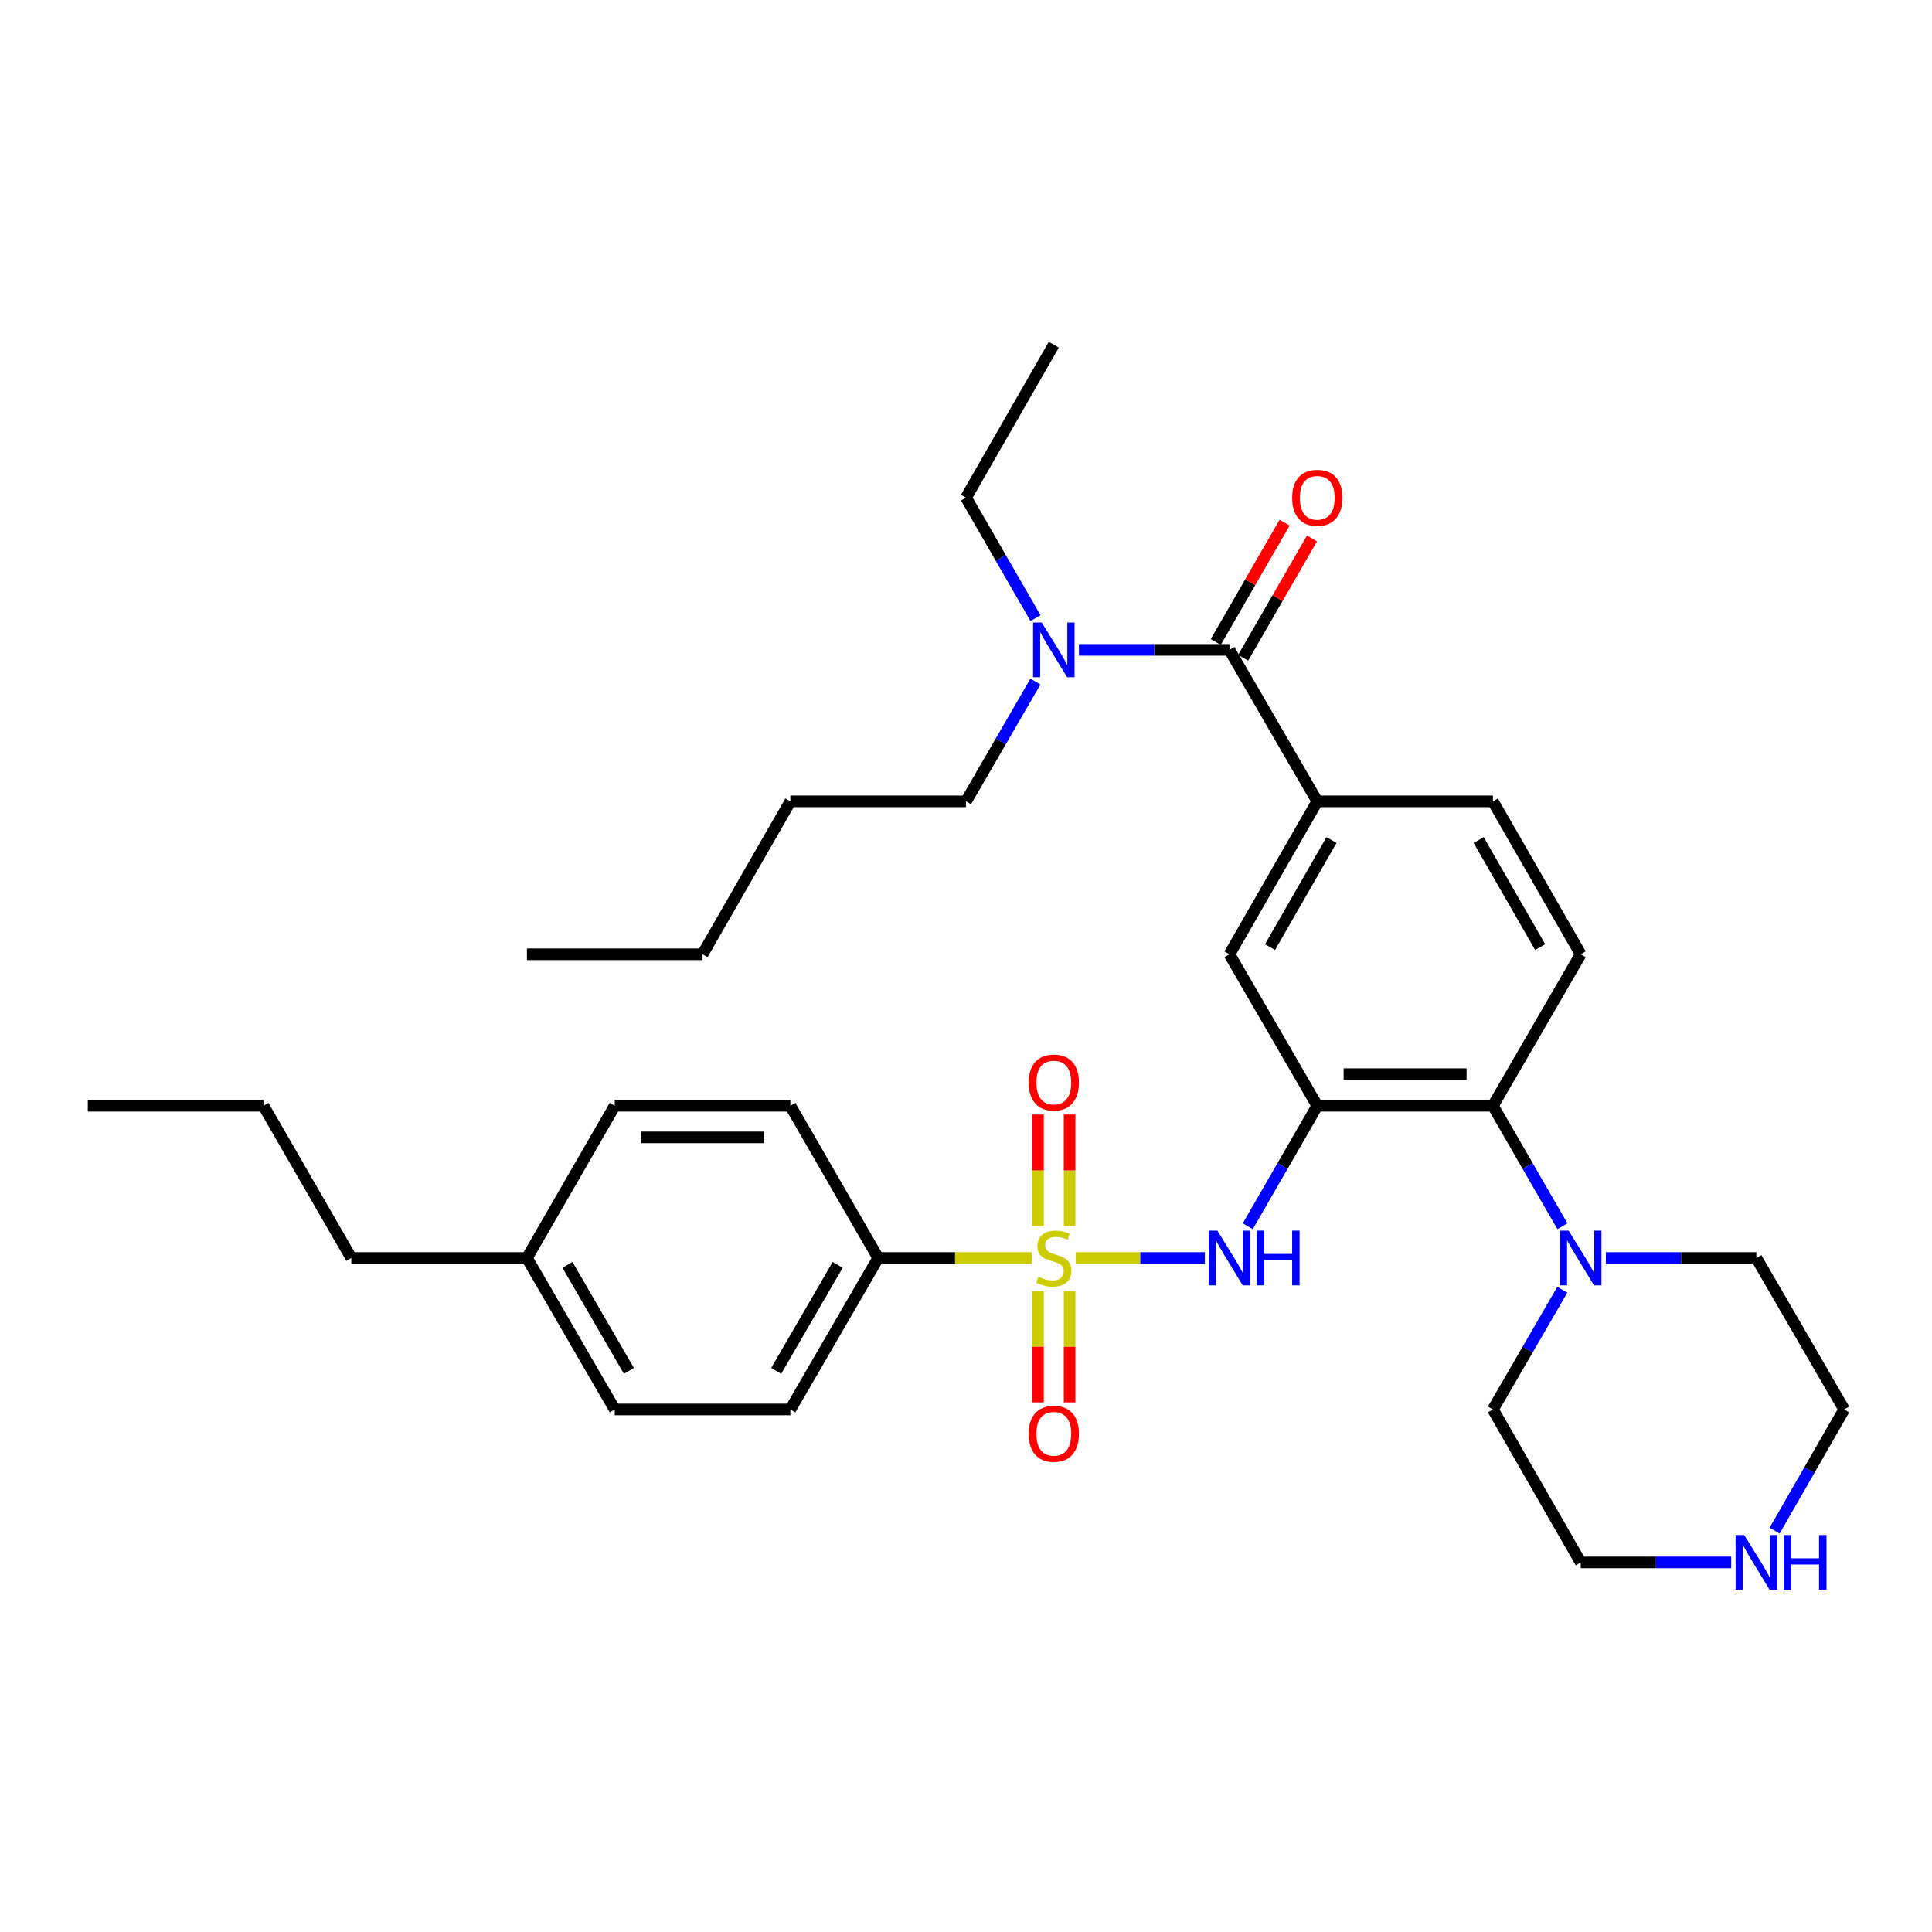 <?xml version='1.0' encoding='iso-8859-1'?>
<svg version='1.1' baseProfile='full'
              xmlns='http://www.w3.org/2000/svg'
                      xmlns:rdkit='http://www.rdkit.org/xml'
                      xmlns:xlink='http://www.w3.org/1999/xlink'
                  xml:space='preserve'
width='1000px' height='1000px' viewBox='0 0 1000 1000'>
<!-- END OF HEADER -->
<rect style='opacity:1.0;fill:#FFFFFF;stroke:none' width='1000' height='1000' x='0' y='0'> </rect>
<path class='bond-1' d='M 556.803,651.134 L 590.216,651.134' style='fill:none;fill-rule:evenodd;stroke:#CCCC00;stroke-width:6px;stroke-linecap:butt;stroke-linejoin:miter;stroke-opacity:1' />
<path class='bond-1' d='M 590.216,651.134 L 623.63,651.134' style='fill:none;fill-rule:evenodd;stroke:#0000FF;stroke-width:6px;stroke-linecap:butt;stroke-linejoin:miter;stroke-opacity:1' />
<path class='bond-7' d='M 534.097,651.134 L 494.324,651.134' style='fill:none;fill-rule:evenodd;stroke:#CCCC00;stroke-width:6px;stroke-linecap:butt;stroke-linejoin:miter;stroke-opacity:1' />
<path class='bond-7' d='M 494.324,651.134 L 454.55,651.134' style='fill:none;fill-rule:evenodd;stroke:#000000;stroke-width:6px;stroke-linecap:butt;stroke-linejoin:miter;stroke-opacity:1' />
<path class='bond-8' d='M 537.267,668.287 L 537.267,697.083' style='fill:none;fill-rule:evenodd;stroke:#CCCC00;stroke-width:6px;stroke-linecap:butt;stroke-linejoin:miter;stroke-opacity:1' />
<path class='bond-8' d='M 537.267,697.083 L 537.267,725.879' style='fill:none;fill-rule:evenodd;stroke:#FF0000;stroke-width:6px;stroke-linecap:butt;stroke-linejoin:miter;stroke-opacity:1' />
<path class='bond-8' d='M 553.633,668.287 L 553.633,697.083' style='fill:none;fill-rule:evenodd;stroke:#CCCC00;stroke-width:6px;stroke-linecap:butt;stroke-linejoin:miter;stroke-opacity:1' />
<path class='bond-8' d='M 553.633,697.083 L 553.633,725.879' style='fill:none;fill-rule:evenodd;stroke:#FF0000;stroke-width:6px;stroke-linecap:butt;stroke-linejoin:miter;stroke-opacity:1' />
<path class='bond-9' d='M 553.633,634.742 L 553.633,605.804' style='fill:none;fill-rule:evenodd;stroke:#CCCC00;stroke-width:6px;stroke-linecap:butt;stroke-linejoin:miter;stroke-opacity:1' />
<path class='bond-9' d='M 553.633,605.804 L 553.633,576.865' style='fill:none;fill-rule:evenodd;stroke:#FF0000;stroke-width:6px;stroke-linecap:butt;stroke-linejoin:miter;stroke-opacity:1' />
<path class='bond-9' d='M 537.267,634.742 L 537.267,605.804' style='fill:none;fill-rule:evenodd;stroke:#CCCC00;stroke-width:6px;stroke-linecap:butt;stroke-linejoin:miter;stroke-opacity:1' />
<path class='bond-9' d='M 537.267,605.804 L 537.267,576.865' style='fill:none;fill-rule:evenodd;stroke:#FF0000;stroke-width:6px;stroke-linecap:butt;stroke-linejoin:miter;stroke-opacity:1' />
<path class='bond-0' d='M 681.818,572.344 L 663.83,603.522' style='fill:none;fill-rule:evenodd;stroke:#000000;stroke-width:6px;stroke-linecap:butt;stroke-linejoin:miter;stroke-opacity:1' />
<path class='bond-0' d='M 663.83,603.522 L 645.841,634.7' style='fill:none;fill-rule:evenodd;stroke:#0000FF;stroke-width:6px;stroke-linecap:butt;stroke-linejoin:miter;stroke-opacity:1' />
<path class='bond-3' d='M 681.818,572.344 L 772.727,572.344' style='fill:none;fill-rule:evenodd;stroke:#000000;stroke-width:6px;stroke-linecap:butt;stroke-linejoin:miter;stroke-opacity:1' />
<path class='bond-3' d='M 695.455,555.979 L 759.091,555.979' style='fill:none;fill-rule:evenodd;stroke:#000000;stroke-width:6px;stroke-linecap:butt;stroke-linejoin:miter;stroke-opacity:1' />
<path class='bond-6' d='M 681.818,572.344 L 636.359,493.936' style='fill:none;fill-rule:evenodd;stroke:#000000;stroke-width:6px;stroke-linecap:butt;stroke-linejoin:miter;stroke-opacity:1' />
<path class='bond-2' d='M 636.359,336.375 L 681.818,414.783' style='fill:none;fill-rule:evenodd;stroke:#000000;stroke-width:6px;stroke-linecap:butt;stroke-linejoin:miter;stroke-opacity:1' />
<path class='bond-11' d='M 636.359,336.375 L 597.411,336.375' style='fill:none;fill-rule:evenodd;stroke:#000000;stroke-width:6px;stroke-linecap:butt;stroke-linejoin:miter;stroke-opacity:1' />
<path class='bond-11' d='M 597.411,336.375 L 558.463,336.375' style='fill:none;fill-rule:evenodd;stroke:#0000FF;stroke-width:6px;stroke-linecap:butt;stroke-linejoin:miter;stroke-opacity:1' />
<path class='bond-13' d='M 643.447,340.464 L 661.262,309.587' style='fill:none;fill-rule:evenodd;stroke:#000000;stroke-width:6px;stroke-linecap:butt;stroke-linejoin:miter;stroke-opacity:1' />
<path class='bond-13' d='M 661.262,309.587 L 679.078,278.709' style='fill:none;fill-rule:evenodd;stroke:#FF0000;stroke-width:6px;stroke-linecap:butt;stroke-linejoin:miter;stroke-opacity:1' />
<path class='bond-13' d='M 629.272,332.286 L 647.087,301.408' style='fill:none;fill-rule:evenodd;stroke:#000000;stroke-width:6px;stroke-linecap:butt;stroke-linejoin:miter;stroke-opacity:1' />
<path class='bond-13' d='M 647.087,301.408 L 664.903,270.53' style='fill:none;fill-rule:evenodd;stroke:#FF0000;stroke-width:6px;stroke-linecap:butt;stroke-linejoin:miter;stroke-opacity:1' />
<path class='bond-5' d='M 772.727,572.344 L 790.712,603.522' style='fill:none;fill-rule:evenodd;stroke:#000000;stroke-width:6px;stroke-linecap:butt;stroke-linejoin:miter;stroke-opacity:1' />
<path class='bond-5' d='M 790.712,603.522 L 808.697,634.7' style='fill:none;fill-rule:evenodd;stroke:#0000FF;stroke-width:6px;stroke-linecap:butt;stroke-linejoin:miter;stroke-opacity:1' />
<path class='bond-10' d='M 772.727,572.344 L 818.177,493.936' style='fill:none;fill-rule:evenodd;stroke:#000000;stroke-width:6px;stroke-linecap:butt;stroke-linejoin:miter;stroke-opacity:1' />
<path class='bond-4' d='M 681.818,414.783 L 636.359,493.936' style='fill:none;fill-rule:evenodd;stroke:#000000;stroke-width:6px;stroke-linecap:butt;stroke-linejoin:miter;stroke-opacity:1' />
<path class='bond-4' d='M 689.191,434.806 L 657.369,490.214' style='fill:none;fill-rule:evenodd;stroke:#000000;stroke-width:6px;stroke-linecap:butt;stroke-linejoin:miter;stroke-opacity:1' />
<path class='bond-12' d='M 681.818,414.783 L 772.727,414.783' style='fill:none;fill-rule:evenodd;stroke:#000000;stroke-width:6px;stroke-linecap:butt;stroke-linejoin:miter;stroke-opacity:1' />
<path class='bond-20' d='M 808.656,667.56 L 790.692,698.551' style='fill:none;fill-rule:evenodd;stroke:#0000FF;stroke-width:6px;stroke-linecap:butt;stroke-linejoin:miter;stroke-opacity:1' />
<path class='bond-20' d='M 790.692,698.551 L 772.727,729.542' style='fill:none;fill-rule:evenodd;stroke:#000000;stroke-width:6px;stroke-linecap:butt;stroke-linejoin:miter;stroke-opacity:1' />
<path class='bond-21' d='M 831.19,651.134 L 870.138,651.134' style='fill:none;fill-rule:evenodd;stroke:#0000FF;stroke-width:6px;stroke-linecap:butt;stroke-linejoin:miter;stroke-opacity:1' />
<path class='bond-21' d='M 870.138,651.134 L 909.086,651.134' style='fill:none;fill-rule:evenodd;stroke:#000000;stroke-width:6px;stroke-linecap:butt;stroke-linejoin:miter;stroke-opacity:1' />
<path class='bond-15' d='M 454.55,651.134 L 409.091,729.542' style='fill:none;fill-rule:evenodd;stroke:#000000;stroke-width:6px;stroke-linecap:butt;stroke-linejoin:miter;stroke-opacity:1' />
<path class='bond-15' d='M 433.573,654.687 L 401.752,709.572' style='fill:none;fill-rule:evenodd;stroke:#000000;stroke-width:6px;stroke-linecap:butt;stroke-linejoin:miter;stroke-opacity:1' />
<path class='bond-16' d='M 454.55,651.134 L 409.091,572.344' style='fill:none;fill-rule:evenodd;stroke:#000000;stroke-width:6px;stroke-linecap:butt;stroke-linejoin:miter;stroke-opacity:1' />
<path class='bond-34' d='M 818.177,493.936 L 772.727,414.783' style='fill:none;fill-rule:evenodd;stroke:#000000;stroke-width:6px;stroke-linecap:butt;stroke-linejoin:miter;stroke-opacity:1' />
<path class='bond-34' d='M 797.168,490.212 L 765.353,434.805' style='fill:none;fill-rule:evenodd;stroke:#000000;stroke-width:6px;stroke-linecap:butt;stroke-linejoin:miter;stroke-opacity:1' />
<path class='bond-24' d='M 535.97,319.941 L 517.985,288.763' style='fill:none;fill-rule:evenodd;stroke:#0000FF;stroke-width:6px;stroke-linecap:butt;stroke-linejoin:miter;stroke-opacity:1' />
<path class='bond-24' d='M 517.985,288.763 L 500,257.585' style='fill:none;fill-rule:evenodd;stroke:#000000;stroke-width:6px;stroke-linecap:butt;stroke-linejoin:miter;stroke-opacity:1' />
<path class='bond-25' d='M 535.929,352.801 L 517.964,383.792' style='fill:none;fill-rule:evenodd;stroke:#0000FF;stroke-width:6px;stroke-linecap:butt;stroke-linejoin:miter;stroke-opacity:1' />
<path class='bond-25' d='M 517.964,383.792 L 500,414.783' style='fill:none;fill-rule:evenodd;stroke:#000000;stroke-width:6px;stroke-linecap:butt;stroke-linejoin:miter;stroke-opacity:1' />
<path class='bond-14' d='M 918.528,792.262 L 936.537,760.902' style='fill:none;fill-rule:evenodd;stroke:#0000FF;stroke-width:6px;stroke-linecap:butt;stroke-linejoin:miter;stroke-opacity:1' />
<path class='bond-14' d='M 936.537,760.902 L 954.545,729.542' style='fill:none;fill-rule:evenodd;stroke:#000000;stroke-width:6px;stroke-linecap:butt;stroke-linejoin:miter;stroke-opacity:1' />
<path class='bond-35' d='M 896.074,808.704 L 857.125,808.704' style='fill:none;fill-rule:evenodd;stroke:#0000FF;stroke-width:6px;stroke-linecap:butt;stroke-linejoin:miter;stroke-opacity:1' />
<path class='bond-35' d='M 857.125,808.704 L 818.177,808.704' style='fill:none;fill-rule:evenodd;stroke:#000000;stroke-width:6px;stroke-linecap:butt;stroke-linejoin:miter;stroke-opacity:1' />
<path class='bond-17' d='M 409.091,729.542 L 318.182,729.542' style='fill:none;fill-rule:evenodd;stroke:#000000;stroke-width:6px;stroke-linecap:butt;stroke-linejoin:miter;stroke-opacity:1' />
<path class='bond-18' d='M 409.091,572.344 L 318.182,572.344' style='fill:none;fill-rule:evenodd;stroke:#000000;stroke-width:6px;stroke-linecap:butt;stroke-linejoin:miter;stroke-opacity:1' />
<path class='bond-18' d='M 395.455,588.71 L 331.818,588.71' style='fill:none;fill-rule:evenodd;stroke:#000000;stroke-width:6px;stroke-linecap:butt;stroke-linejoin:miter;stroke-opacity:1' />
<path class='bond-33' d='M 318.182,729.542 L 272.732,651.134' style='fill:none;fill-rule:evenodd;stroke:#000000;stroke-width:6px;stroke-linecap:butt;stroke-linejoin:miter;stroke-opacity:1' />
<path class='bond-33' d='M 325.523,709.573 L 293.708,654.688' style='fill:none;fill-rule:evenodd;stroke:#000000;stroke-width:6px;stroke-linecap:butt;stroke-linejoin:miter;stroke-opacity:1' />
<path class='bond-19' d='M 318.182,572.344 L 272.732,651.134' style='fill:none;fill-rule:evenodd;stroke:#000000;stroke-width:6px;stroke-linecap:butt;stroke-linejoin:miter;stroke-opacity:1' />
<path class='bond-26' d='M 272.732,651.134 L 181.823,651.134' style='fill:none;fill-rule:evenodd;stroke:#000000;stroke-width:6px;stroke-linecap:butt;stroke-linejoin:miter;stroke-opacity:1' />
<path class='bond-23' d='M 772.727,729.542 L 818.177,808.704' style='fill:none;fill-rule:evenodd;stroke:#000000;stroke-width:6px;stroke-linecap:butt;stroke-linejoin:miter;stroke-opacity:1' />
<path class='bond-22' d='M 909.086,651.134 L 954.545,729.542' style='fill:none;fill-rule:evenodd;stroke:#000000;stroke-width:6px;stroke-linecap:butt;stroke-linejoin:miter;stroke-opacity:1' />
<path class='bond-30' d='M 500,257.585 L 545.45,178.423' style='fill:none;fill-rule:evenodd;stroke:#000000;stroke-width:6px;stroke-linecap:butt;stroke-linejoin:miter;stroke-opacity:1' />
<path class='bond-27' d='M 500,414.783 L 409.091,414.783' style='fill:none;fill-rule:evenodd;stroke:#000000;stroke-width:6px;stroke-linecap:butt;stroke-linejoin:miter;stroke-opacity:1' />
<path class='bond-28' d='M 181.823,651.134 L 136.364,572.344' style='fill:none;fill-rule:evenodd;stroke:#000000;stroke-width:6px;stroke-linecap:butt;stroke-linejoin:miter;stroke-opacity:1' />
<path class='bond-29' d='M 409.091,414.783 L 363.641,493.936' style='fill:none;fill-rule:evenodd;stroke:#000000;stroke-width:6px;stroke-linecap:butt;stroke-linejoin:miter;stroke-opacity:1' />
<path class='bond-31' d='M 136.364,572.344 L 45.455,572.344' style='fill:none;fill-rule:evenodd;stroke:#000000;stroke-width:6px;stroke-linecap:butt;stroke-linejoin:miter;stroke-opacity:1' />
<path class='bond-32' d='M 363.641,493.936 L 272.732,493.936' style='fill:none;fill-rule:evenodd;stroke:#000000;stroke-width:6px;stroke-linecap:butt;stroke-linejoin:miter;stroke-opacity:1' />
<path  class='atom-0' d='M 537.45 660.854
Q 537.77 660.974, 539.09 661.534
Q 540.41 662.094, 541.85 662.454
Q 543.33 662.774, 544.77 662.774
Q 547.45 662.774, 549.01 661.494
Q 550.57 660.174, 550.57 657.894
Q 550.57 656.334, 549.77 655.374
Q 549.01 654.414, 547.81 653.894
Q 546.61 653.374, 544.61 652.774
Q 542.09 652.014, 540.57 651.294
Q 539.09 650.574, 538.01 649.054
Q 536.97 647.534, 536.97 644.974
Q 536.97 641.414, 539.37 639.214
Q 541.81 637.014, 546.61 637.014
Q 549.89 637.014, 553.61 638.574
L 552.69 641.654
Q 549.29 640.254, 546.73 640.254
Q 543.97 640.254, 542.45 641.414
Q 540.93 642.534, 540.97 644.494
Q 540.97 646.014, 541.73 646.934
Q 542.53 647.854, 543.65 648.374
Q 544.81 648.894, 546.73 649.494
Q 549.29 650.294, 550.81 651.094
Q 552.33 651.894, 553.41 653.534
Q 554.53 655.134, 554.53 657.894
Q 554.53 661.814, 551.89 663.934
Q 549.29 666.014, 544.93 666.014
Q 542.41 666.014, 540.49 665.454
Q 538.61 664.934, 536.37 664.014
L 537.45 660.854
' fill='#CCCC00'/>
<path  class='atom-2' d='M 630.099 636.974
L 639.379 651.974
Q 640.299 653.454, 641.779 656.134
Q 643.259 658.814, 643.339 658.974
L 643.339 636.974
L 647.099 636.974
L 647.099 665.294
L 643.219 665.294
L 633.259 648.894
Q 632.099 646.974, 630.859 644.774
Q 629.659 642.574, 629.299 641.894
L 629.299 665.294
L 625.619 665.294
L 625.619 636.974
L 630.099 636.974
' fill='#0000FF'/>
<path  class='atom-2' d='M 650.499 636.974
L 654.339 636.974
L 654.339 649.014
L 668.819 649.014
L 668.819 636.974
L 672.659 636.974
L 672.659 665.294
L 668.819 665.294
L 668.819 652.214
L 654.339 652.214
L 654.339 665.294
L 650.499 665.294
L 650.499 636.974
' fill='#0000FF'/>
<path  class='atom-6' d='M 811.917 636.974
L 821.197 651.974
Q 822.117 653.454, 823.597 656.134
Q 825.077 658.814, 825.157 658.974
L 825.157 636.974
L 828.917 636.974
L 828.917 665.294
L 825.037 665.294
L 815.077 648.894
Q 813.917 646.974, 812.677 644.774
Q 811.477 642.574, 811.117 641.894
L 811.117 665.294
L 807.437 665.294
L 807.437 636.974
L 811.917 636.974
' fill='#0000FF'/>
<path  class='atom-9' d='M 532.45 742.123
Q 532.45 735.323, 535.81 731.523
Q 539.17 727.723, 545.45 727.723
Q 551.73 727.723, 555.09 731.523
Q 558.45 735.323, 558.45 742.123
Q 558.45 749.003, 555.05 752.923
Q 551.65 756.803, 545.45 756.803
Q 539.21 756.803, 535.81 752.923
Q 532.45 749.043, 532.45 742.123
M 545.45 753.603
Q 549.77 753.603, 552.09 750.723
Q 554.45 747.803, 554.45 742.123
Q 554.45 736.563, 552.09 733.763
Q 549.77 730.923, 545.45 730.923
Q 541.13 730.923, 538.77 733.723
Q 536.45 736.523, 536.45 742.123
Q 536.45 747.843, 538.77 750.723
Q 541.13 753.603, 545.45 753.603
' fill='#FF0000'/>
<path  class='atom-10' d='M 532.45 560.323
Q 532.45 553.523, 535.81 549.723
Q 539.17 545.923, 545.45 545.923
Q 551.73 545.923, 555.09 549.723
Q 558.45 553.523, 558.45 560.323
Q 558.45 567.203, 555.05 571.123
Q 551.65 575.003, 545.45 575.003
Q 539.21 575.003, 535.81 571.123
Q 532.45 567.243, 532.45 560.323
M 545.45 571.803
Q 549.77 571.803, 552.09 568.923
Q 554.45 566.003, 554.45 560.323
Q 554.45 554.763, 552.09 551.963
Q 549.77 549.123, 545.45 549.123
Q 541.13 549.123, 538.77 551.923
Q 536.45 554.723, 536.45 560.323
Q 536.45 566.043, 538.77 568.923
Q 541.13 571.803, 545.45 571.803
' fill='#FF0000'/>
<path  class='atom-12' d='M 539.19 322.215
L 548.47 337.215
Q 549.39 338.695, 550.87 341.375
Q 552.35 344.055, 552.43 344.215
L 552.43 322.215
L 556.19 322.215
L 556.19 350.535
L 552.31 350.535
L 542.35 334.135
Q 541.19 332.215, 539.95 330.015
Q 538.75 327.815, 538.39 327.135
L 538.39 350.535
L 534.71 350.535
L 534.71 322.215
L 539.19 322.215
' fill='#0000FF'/>
<path  class='atom-14' d='M 668.818 257.665
Q 668.818 250.865, 672.178 247.065
Q 675.538 243.265, 681.818 243.265
Q 688.098 243.265, 691.458 247.065
Q 694.818 250.865, 694.818 257.665
Q 694.818 264.545, 691.418 268.465
Q 688.018 272.345, 681.818 272.345
Q 675.578 272.345, 672.178 268.465
Q 668.818 264.585, 668.818 257.665
M 681.818 269.145
Q 686.138 269.145, 688.458 266.265
Q 690.818 263.345, 690.818 257.665
Q 690.818 252.105, 688.458 249.305
Q 686.138 246.465, 681.818 246.465
Q 677.498 246.465, 675.138 249.265
Q 672.818 252.065, 672.818 257.665
Q 672.818 263.385, 675.138 266.265
Q 677.498 269.145, 681.818 269.145
' fill='#FF0000'/>
<path  class='atom-15' d='M 902.826 794.544
L 912.106 809.544
Q 913.026 811.024, 914.506 813.704
Q 915.986 816.384, 916.066 816.544
L 916.066 794.544
L 919.826 794.544
L 919.826 822.864
L 915.946 822.864
L 905.986 806.464
Q 904.826 804.544, 903.586 802.344
Q 902.386 800.144, 902.026 799.464
L 902.026 822.864
L 898.346 822.864
L 898.346 794.544
L 902.826 794.544
' fill='#0000FF'/>
<path  class='atom-15' d='M 923.226 794.544
L 927.066 794.544
L 927.066 806.584
L 941.546 806.584
L 941.546 794.544
L 945.386 794.544
L 945.386 822.864
L 941.546 822.864
L 941.546 809.784
L 927.066 809.784
L 927.066 822.864
L 923.226 822.864
L 923.226 794.544
' fill='#0000FF'/>
</svg>
